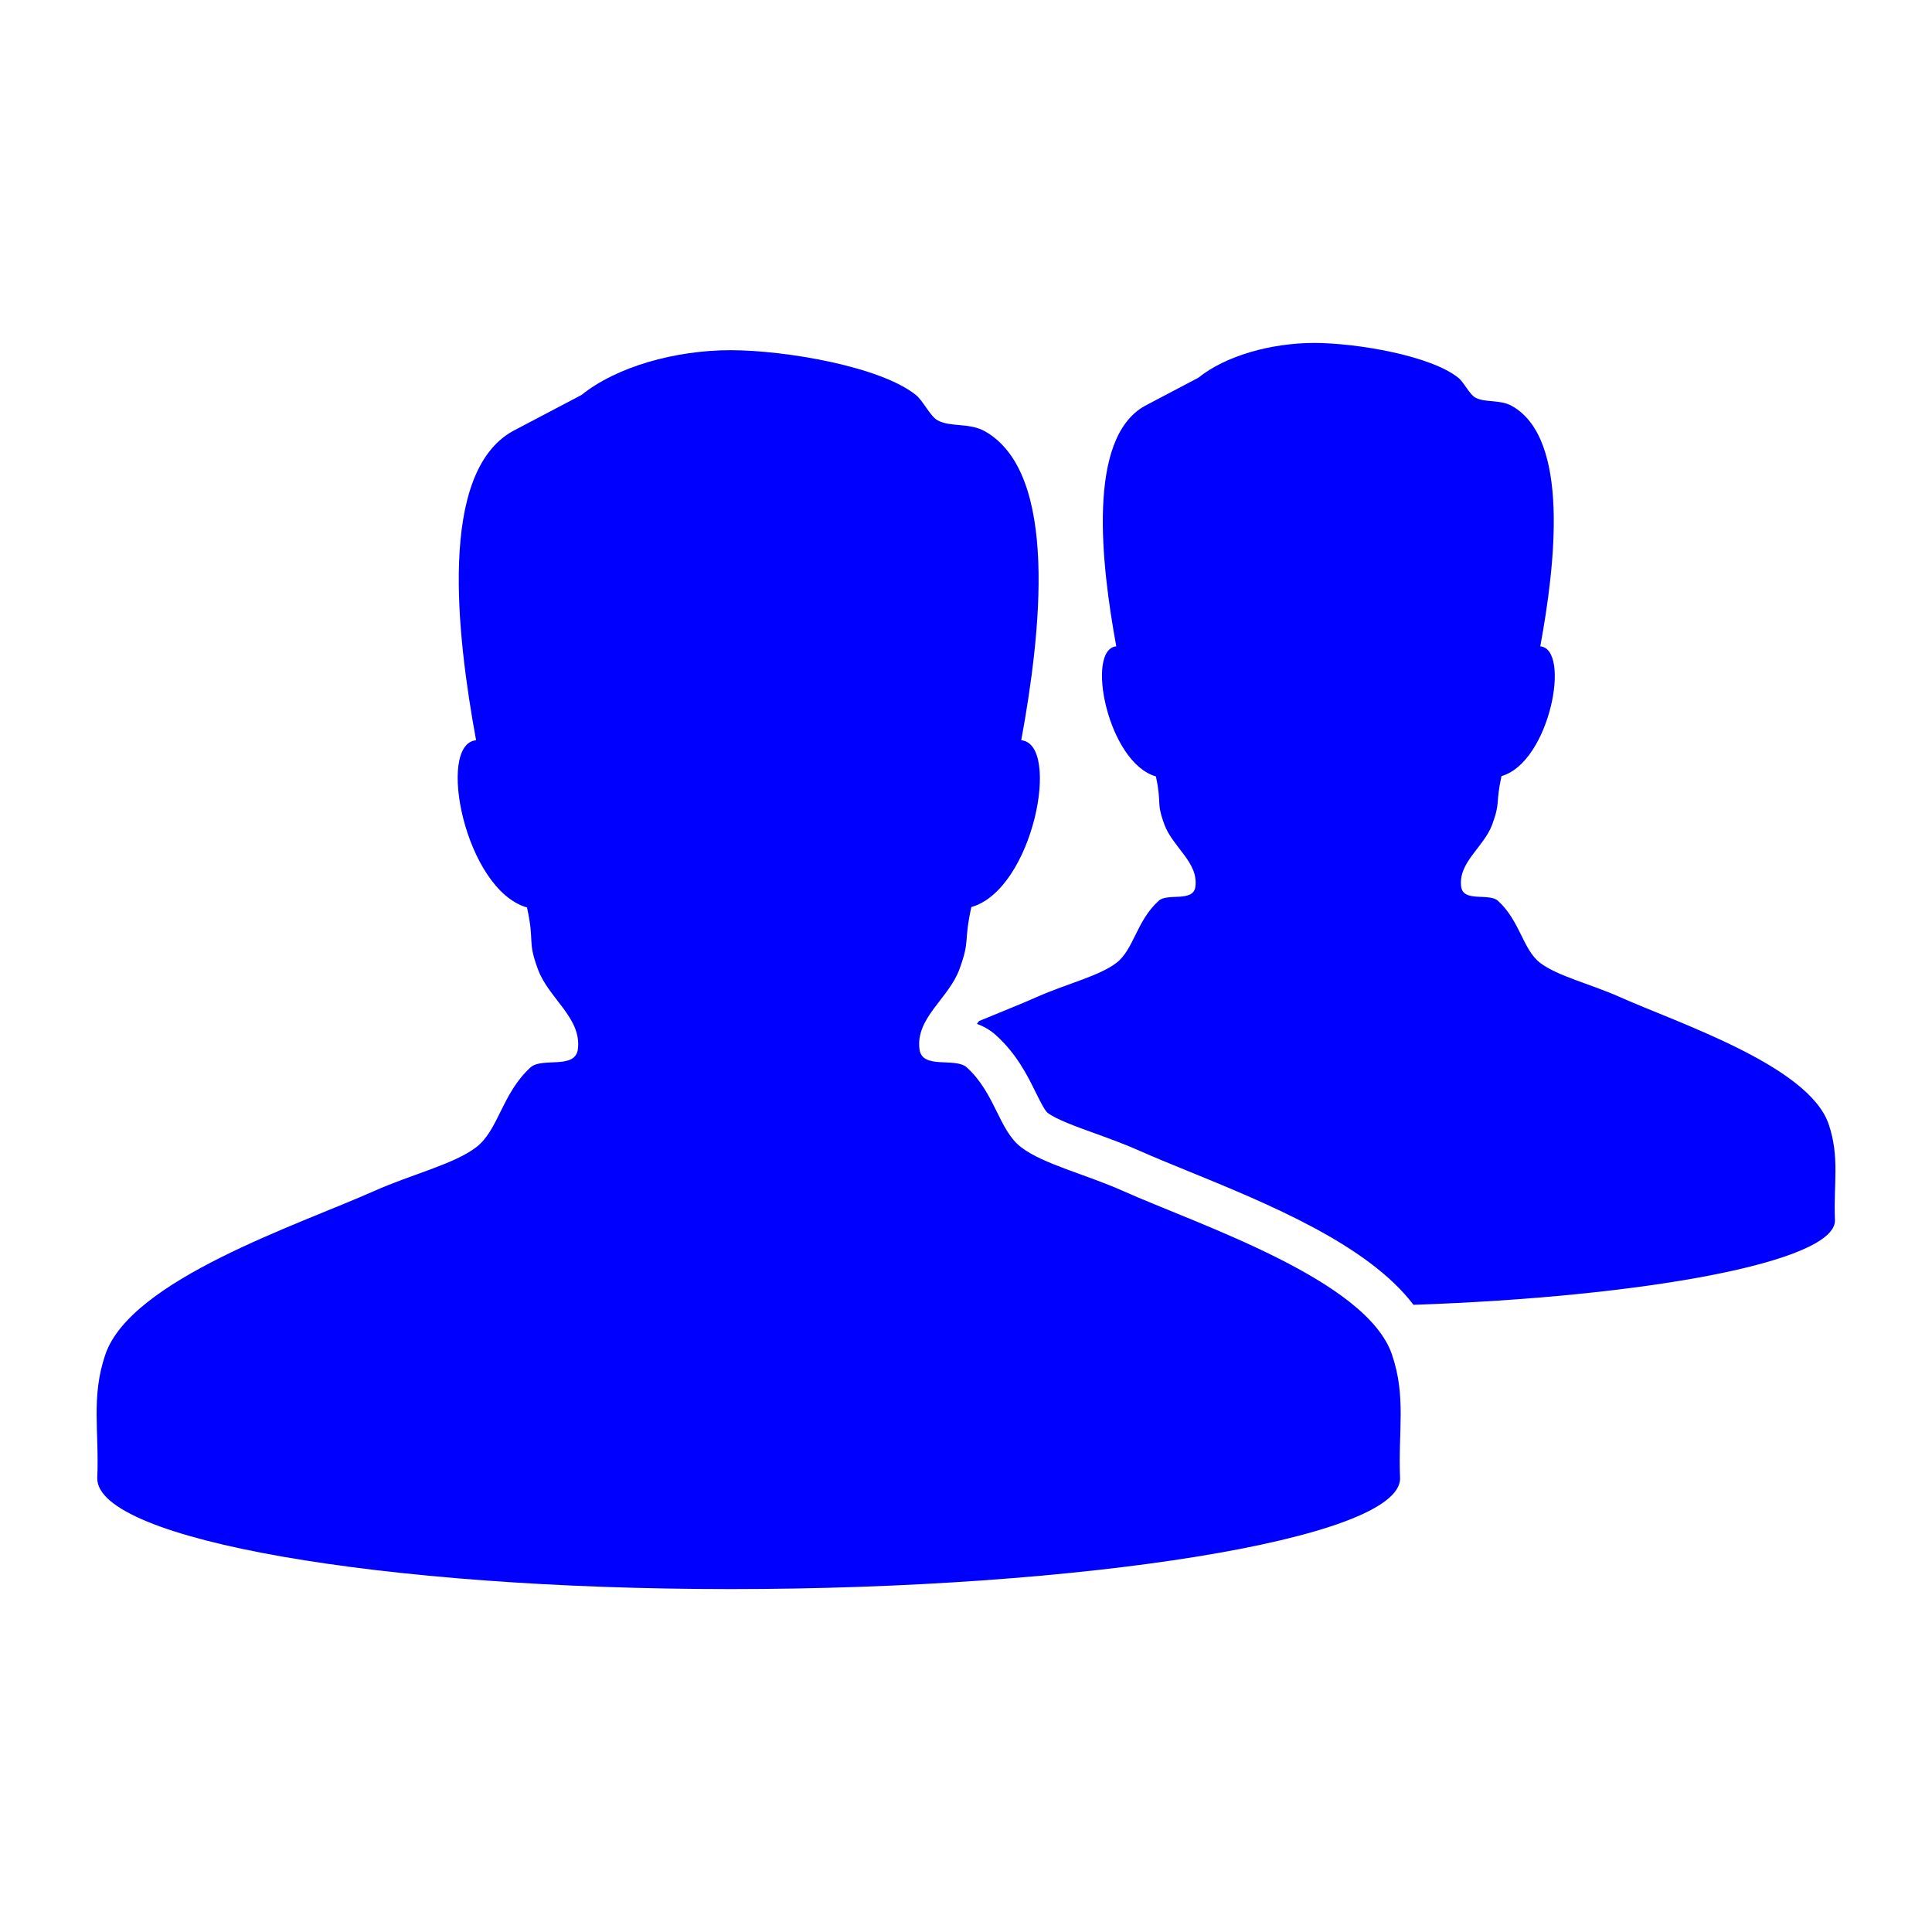 <?xml version="1.0" encoding="UTF-8"?>
<svg width="1200pt" height="1200pt" version="1.1" viewBox="0 0 1200 1200" xmlns="http://www.w3.org/2000/svg">
 <g fill="#00f">
  <path d="m1135.8 698.21c-12.359-36.215-93.191-62.629-129.94-79.031-18.023-8.016-38.387-12.887-49.176-21.059-10.848-8.258-12.469-26.074-26.316-38.641-5.484-4.981-21.562 1.152-22.812-8.762-1.945-15.109 14.148-24.539 19.297-38.641 5.269-14.426 1.895-12.492 5.746-30.023 29.977-8.578 43.414-78.84 24.098-80.605 9.406-51.254 18.371-128.93-17.531-149.24-7.547-4.262-16.559-1.883-22.824-5.269-3.613-1.922-6.984-9.422-10.547-12.289-17.016-13.691-62.699-21.574-89.555-21.648-26.855 0.07-54.984 7.957-71.977 21.648l-33.371 17.566c-35.902 20.305-26.93 97.98-17.555 149.24-19.297 1.754-5.387 72.215 24.602 80.773 3.828 17.52-0.012 15.422 5.258 29.844 5.16 14.102 21.254 23.531 19.297 38.641-1.273 9.91-17.328 3.781-22.812 8.762-13.848 12.562-15.469 30.371-26.34 38.641-10.754 8.172-31.152 13.043-49.176 21.059-9.66 4.32-22.379 9.324-36.086 15.023-0.434 0.562-0.875 1.199-1.297 1.738 4.031 1.465 8.113 3.684 11.844 7.055 12.949 11.746 19.535 25.043 24.805 35.746 2.207 4.43 5.508 11.137 7.246 12.445 5.41 4.106 17.746 8.578 29.723 12.887 9.168 3.336 18.648 6.769 28.164 11.027 7.859 3.504 17.82 7.586 28.367 11.879 51.133 20.867 112.66 46.105 141.01 83.473 143.07-4.934 261.78-26.508 261.78-52.367 0-0.059-0.023-0.121-0.023-0.18h0.023c-0.965-22.66 3.082-39.207-3.926-59.691z"/>
  <path d="m864.57 841.31c-15.898-46.523-119.77-80.484-167.05-101.58-23.148-10.344-49.355-16.57-63.215-27.098-13.969-10.621-16.055-33.516-33.863-49.68-7.055-6.394-27.707 1.5-29.34-11.258-2.508-19.43 18.18-31.523 24.816-49.691 6.793-18.527 2.449-16.055 7.402-38.605 38.531-11.016 55.836-101.35 30.996-103.62 12.098-65.902 23.641-165.77-22.57-191.89-9.672-5.473-21.238-2.41-29.34-6.781-4.609-2.461-8.965-12.109-13.547-15.781-21.863-17.594-80.594-27.758-115.13-27.828-34.535 0.086-70.691 10.246-92.555 27.828l-42.898 22.57c-46.176 26.125-34.645 125.99-22.57 191.89-24.828 2.258-6.938 92.82 31.621 103.85 4.945 22.535-0.012 19.836 6.769 38.363 6.637 18.168 27.312 30.254 24.828 49.691-1.645 12.758-22.297 4.859-29.352 11.258-17.82 16.164-19.895 39.059-33.875 49.68-13.824 10.523-40.031 16.754-63.215 27.098-47.258 21.098-151.15 55.055-167.05 101.58-9 26.363-3.758 47.629-5.016 76.766h0.012c0 0.086-0.012 0.156-0.012 0.227 0 37.945 176.09 68.711 393.31 68.711s415.88-30.758 415.88-68.711c0-0.07-0.012-0.145-0.012-0.227h0.012c-1.285-29.141 3.973-50.383-5.043-76.758z"/>
 </g>
</svg>
